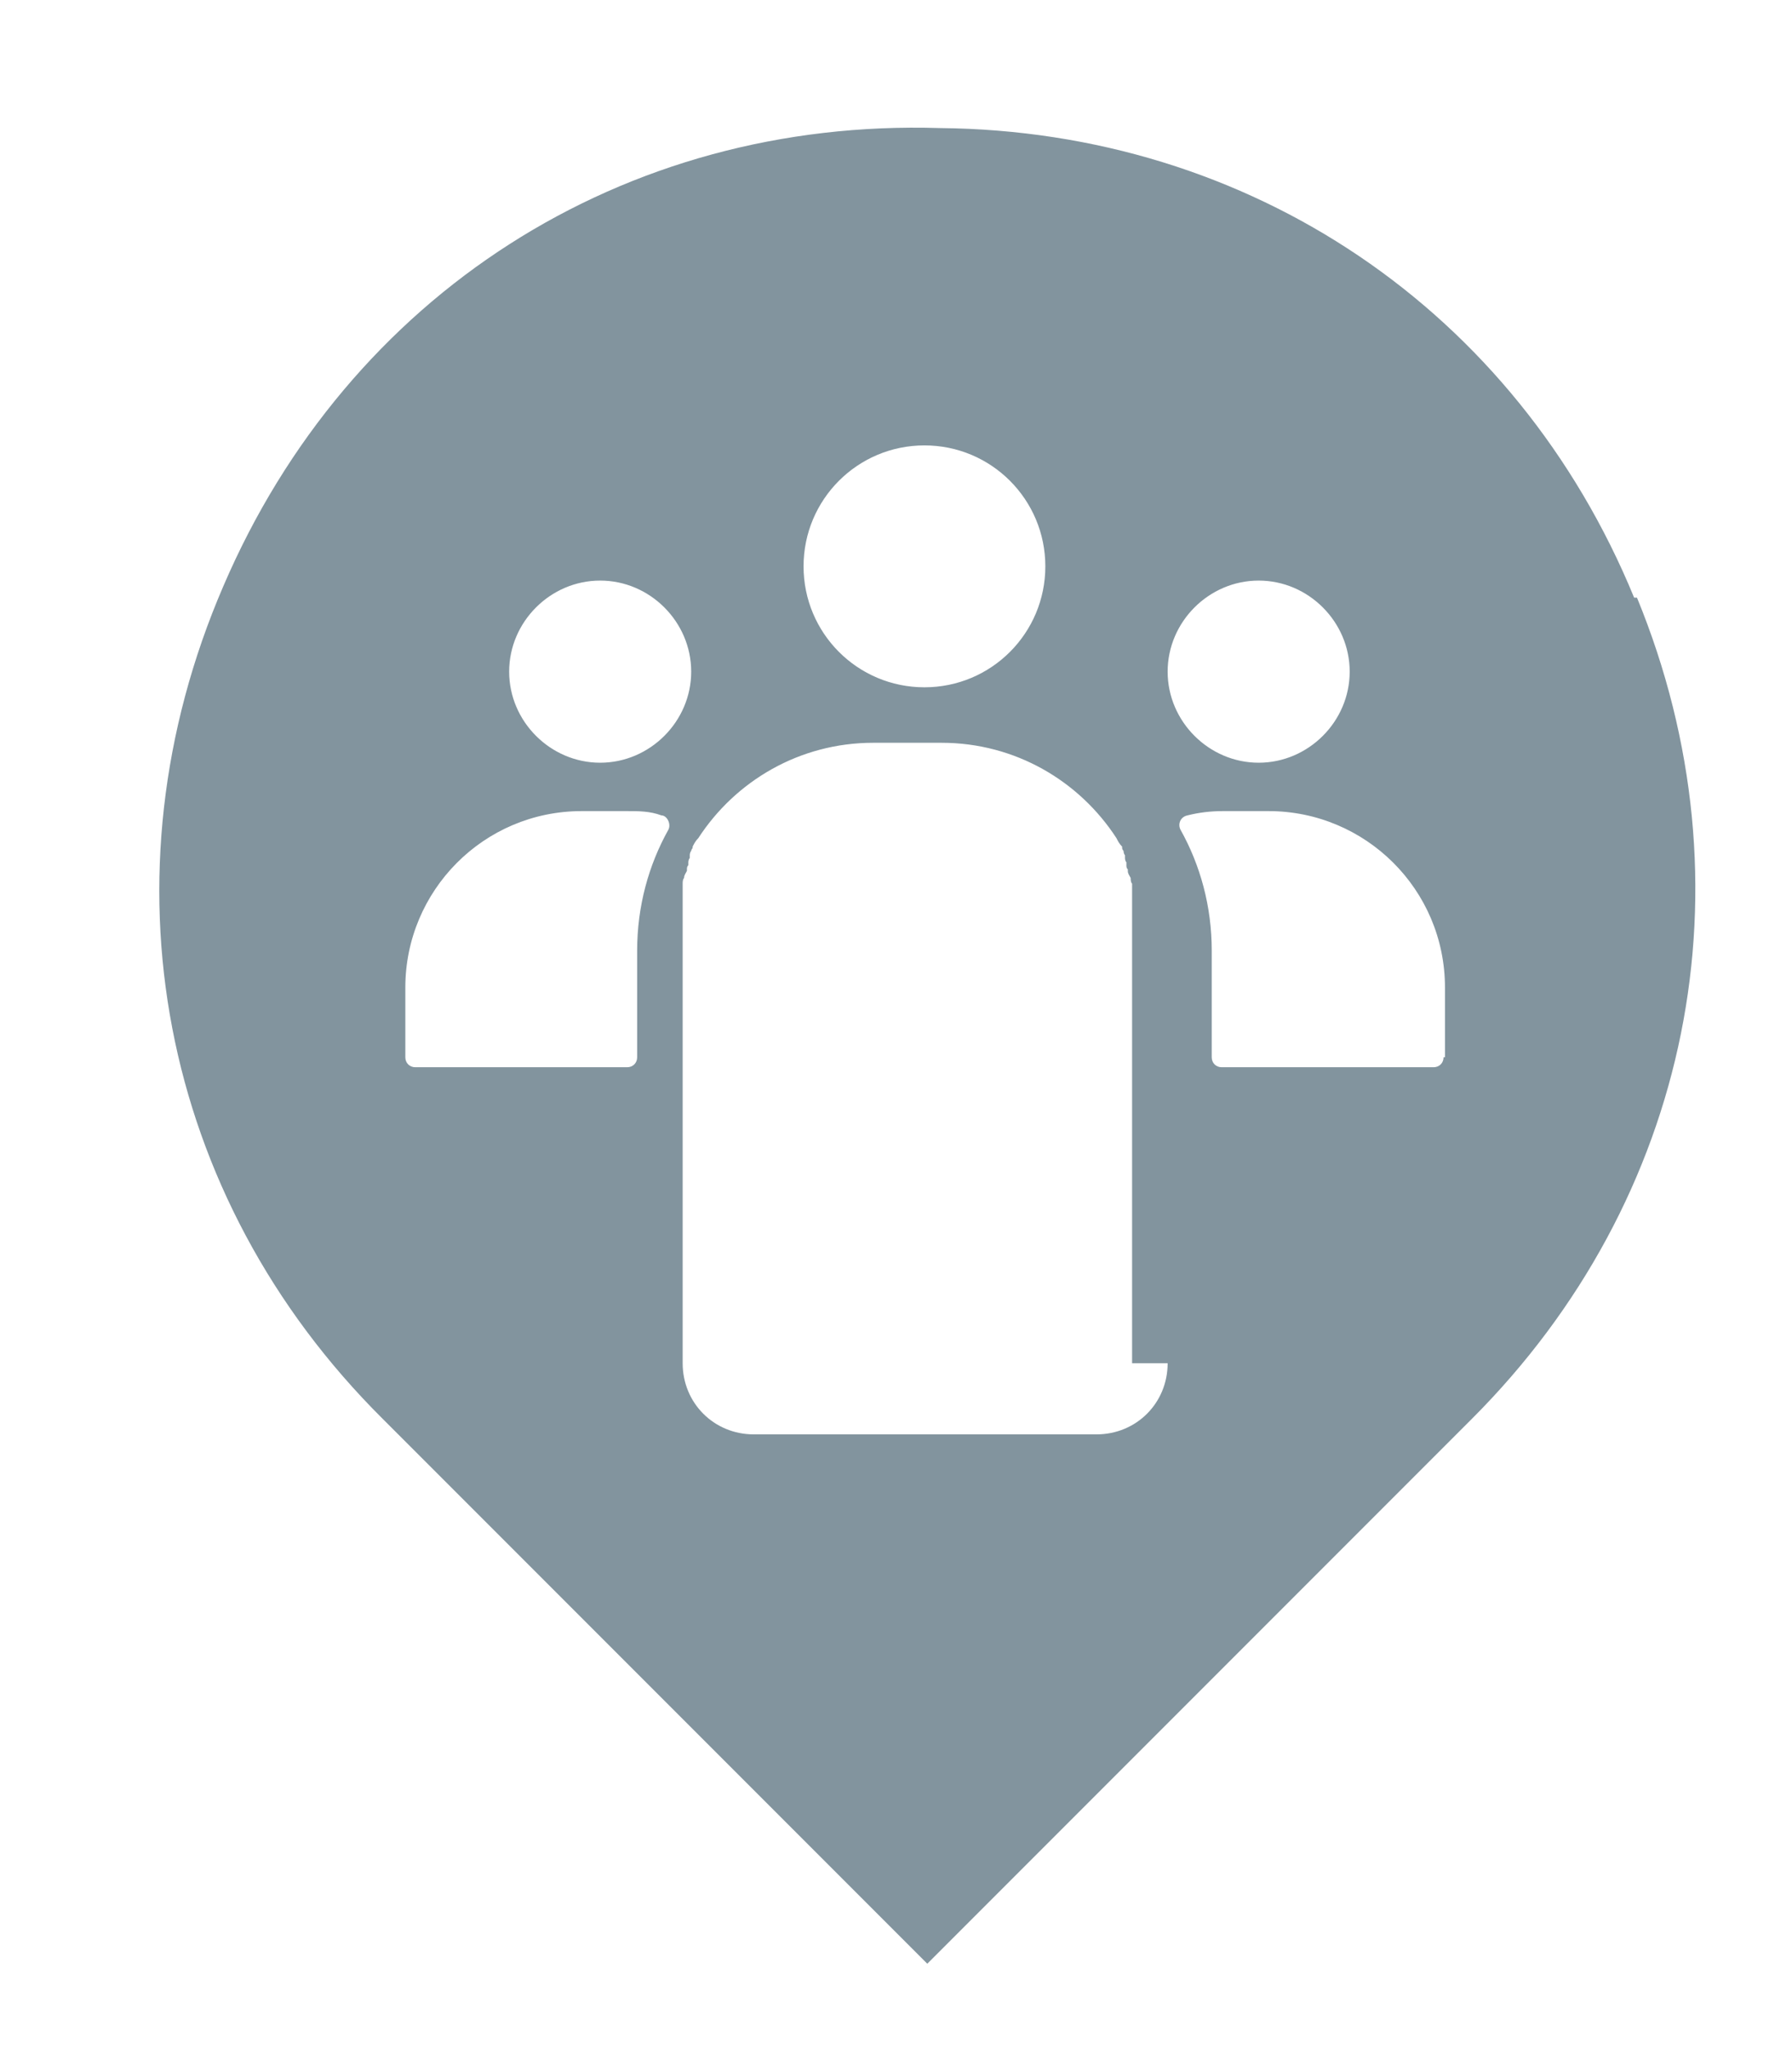 <?xml version="1.0" encoding="UTF-8"?> <svg xmlns="http://www.w3.org/2000/svg" id="Layer_1" width="126" height="144" version="1.1" viewBox="0 0 126 144"><defs><style> .st0 { fill: #82949e; } </style></defs><path class="st0" d="M114.9,42c-8.3-20.2-27-32.8-48.8-33h0c-22.3-.7-41.6,11.7-50.4,32.2-8.8,20.4-4.5,42.9,11.2,58.5l38.3,38.3,38.3-38.3c15.4-15.4,19.9-37.5,11.6-57.7ZM65,31.3c4.7,0,8.5,3.8,8.5,8.5s-3.8,8.5-8.5,8.5-8.5-3.8-8.5-8.5,3.8-8.5,8.5-8.5ZM42.2,40.8c3.5,0,6.4,2.9,6.4,6.4s-2.9,6.4-6.4,6.4-6.4-2.9-6.4-6.4,2.9-6.4,6.4-6.4ZM47,58.3c-1.4,2.5-2.2,5.4-2.2,8.5v7.5c0,.4-.3.7-.7.7h-14.9c-.4,0-.7-.3-.7-.7v-4.9c0-6.8,5.5-12.4,12.4-12.4h3.2c.8,0,1.6,0,2.4.3.4,0,.7.6.5,1ZM82.1,95.8c0,2.8-2.2,5-5,5h-24.1c-2.8,0-5-2.2-5-5v-29c0-.2,0-.4,0-.5,0,0,0-.1,0-.2,0-.1,0-.2,0-.3,0,0,0-.1,0-.2,0-.1,0-.2,0-.3,0,0,0-.1,0-.2,0,0,0-.2,0-.3,0,0,0-.1,0-.2,0,0,0-.2,0-.3,0,0,0-.1,0-.2,0,0,0-.2,0-.3,0,0,0-.1,0-.2,0,0,0-.2,0-.3,0,0,0-.1,0-.2,0,0,0-.2,0-.3,0,0,0-.1,0-.2,0-.1,0-.2,0-.3,0,0,0-.1,0-.2,0-.1,0-.3.1-.4,0,0,0,0,0,0,0-.2.1-.3.2-.5,0,0,0,0,0-.1,0-.1,0-.2.1-.3,0,0,0-.1,0-.2,0,0,0-.2.1-.3,0,0,0-.1,0-.2,0,0,0-.2.1-.3,0,0,0-.1.1-.2,0,0,0,0,0-.1,0,0,0,0,0,0,.1-.2.2-.4.4-.6,2.6-4,7.1-6.7,12.3-6.7h4.8c5.2,0,9.7,2.7,12.3,6.7.1.2.2.4.4.6,0,0,0,0,0,0,0,0,0,0,0,.1,0,0,0,.1.1.2,0,0,0,.2.1.3,0,0,0,.1,0,.2,0,0,0,.2.1.3,0,0,0,.1,0,.2,0,.1,0,.2.1.3,0,0,0,0,0,.1,0,.2.1.3.2.5,0,0,0,0,0,0,0,.1,0,.3.1.4,0,0,0,.1,0,.2,0,.1,0,.2,0,.3,0,0,0,.1,0,.2,0,0,0,.2,0,.3,0,0,0,.1,0,.2,0,0,0,.2,0,.3,0,0,0,.1,0,.2,0,0,0,.2,0,.3,0,0,0,.1,0,.2,0,0,0,.2,0,.3,0,0,0,.1,0,.2,0,0,0,.2,0,.3,0,0,0,.1,0,.2,0,.1,0,.2,0,.3,0,0,0,.1,0,.2,0,.1,0,.2,0,.3,0,0,0,.1,0,.2,0,.2,0,.3,0,.5v29ZM88.5,40.8c3.5,0,6.4,2.9,6.4,6.4s-2.9,6.4-6.4,6.4-6.4-2.9-6.4-6.4,2.9-6.4,6.4-6.4ZM101.5,74.3c0,.4-.3.7-.7.7h-14.9c-.4,0-.7-.3-.7-.7v-7.5c0-3.1-.8-6-2.2-8.5-.2-.4,0-.9.5-1,.8-.2,1.6-.3,2.5-.3h3.2c6.8,0,12.4,5.5,12.4,12.4v4.9Z"></path></svg> 